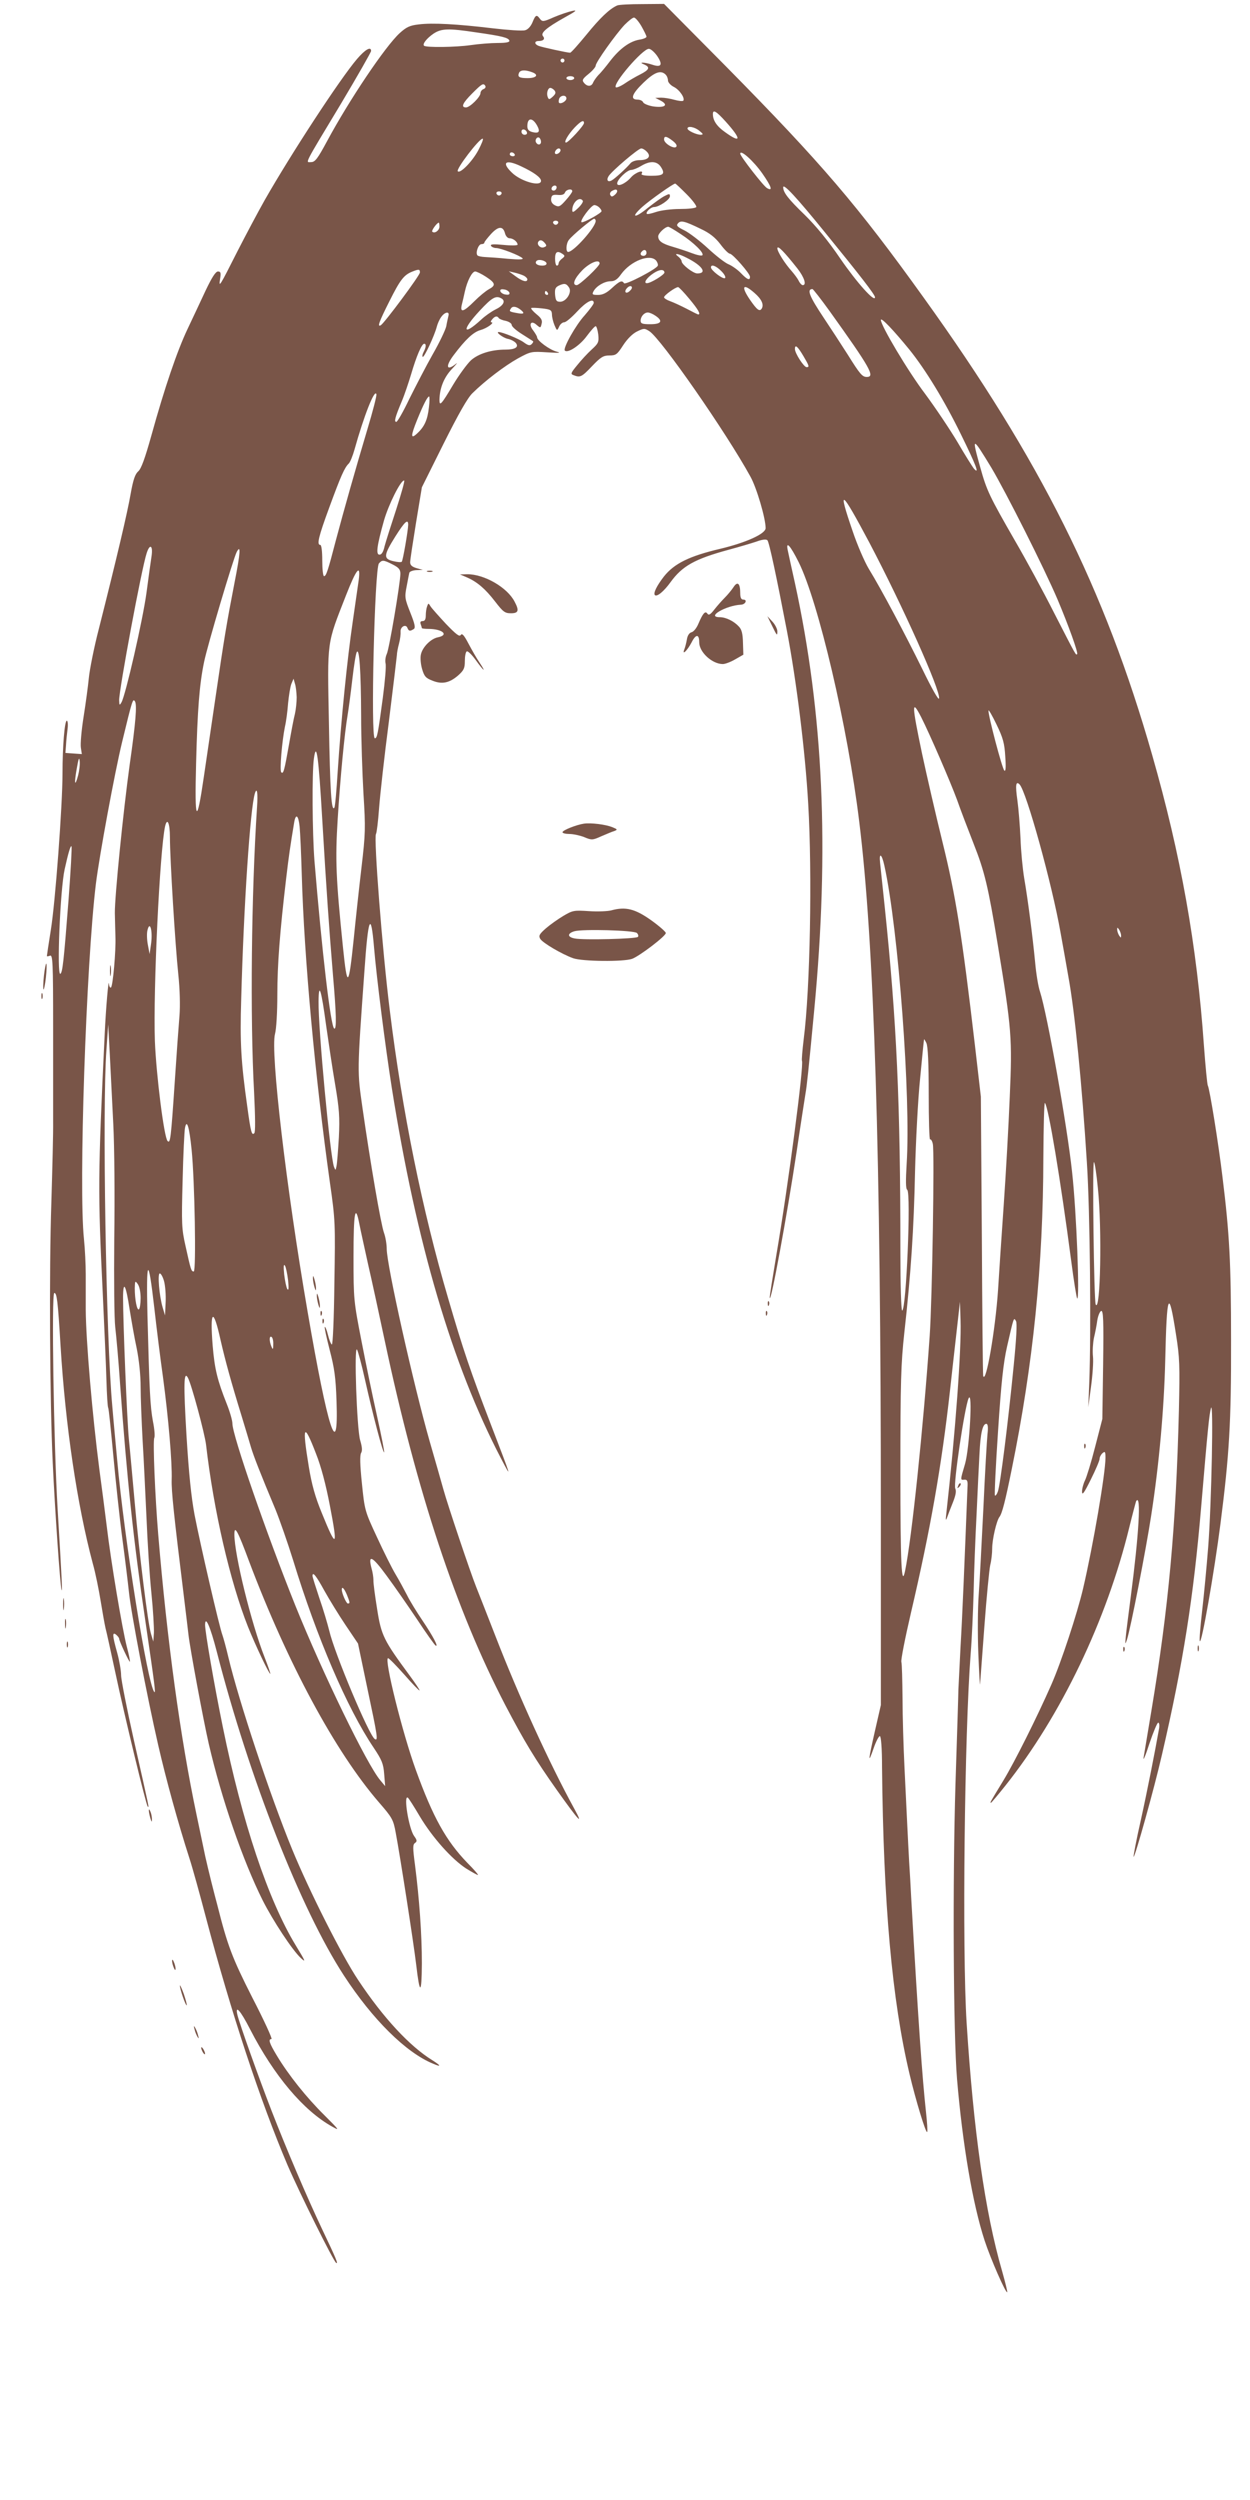 <?xml version="1.0" standalone="no"?>
<!DOCTYPE svg PUBLIC "-//W3C//DTD SVG 20010904//EN"
 "http://www.w3.org/TR/2001/REC-SVG-20010904/DTD/svg10.dtd">
<svg version="1.0" xmlns="http://www.w3.org/2000/svg"
 width="640pt" height="1280pt" viewBox="0 0 640 1280"
 preserveAspectRatio="xMidYMid meet">
<g transform="translate(0,1280) scale(0.1,-0.1)"
fill="#795548" stroke="none">
<path d="M3160 12772 c-39 -17 -88 -64 -157 -149 -42 -51 -79 -93 -84 -93 -14
0 -143 28 -161 35 -23 9 -23 25 0 25 25 0 34 11 22 25 -14 16 19 44 110 95 60
33 68 40 40 34 -19 -4 -61 -18 -94 -32 -54 -24 -59 -24 -71 -9 -17 24 -23 22
-39 -18 -9 -21 -24 -37 -38 -40 -14 -4 -87 1 -164 10 -184 22 -311 29 -380 20
-46 -5 -64 -14 -98 -45 -74 -68 -258 -342 -371 -552 -49 -91 -62 -108 -82
-108 -29 0 -43 -26 154 301 84 141 153 262 153 268 0 25 -30 8 -72 -41 -88
-103 -338 -486 -473 -723 -35 -62 -97 -179 -139 -261 -92 -182 -97 -191 -89
-141 5 30 3 37 -11 37 -12 0 -31 -30 -63 -97 -25 -54 -67 -143 -93 -198 -53
-112 -117 -299 -185 -545 -33 -118 -52 -170 -67 -183 -16 -14 -26 -42 -39
-115 -16 -94 -72 -332 -163 -692 -25 -96 -47 -209 -51 -250 -4 -41 -16 -131
-27 -200 -11 -69 -17 -140 -14 -158 l5 -33 -42 3 -42 3 3 40 c1 22 5 59 8 83
3 23 1 42 -4 42 -11 0 -22 -130 -22 -270 0 -164 -37 -663 -60 -803 -11 -70
-20 -129 -20 -132 0 -2 7 -2 16 2 14 5 16 -30 16 -368 0 -206 0 -421 0 -479 1
-58 -4 -244 -9 -415 -12 -354 -8 -1018 7 -1335 11 -239 38 -627 45 -650 5 -17
2 51 -20 415 -20 336 -32 1105 -17 1105 13 0 18 -37 32 -270 25 -411 85 -815
165 -1115 14 -49 31 -135 40 -190 9 -55 20 -118 25 -140 6 -22 28 -124 50
-226 48 -227 158 -680 166 -688 8 -7 12 -26 -70 337 -36 161 -66 312 -66 335
0 23 -9 75 -20 115 -25 89 -26 109 -5 92 8 -7 15 -16 15 -20 0 -12 52 -122 55
-118 2 2 -5 37 -16 78 -23 90 -81 433 -103 620 -9 74 -26 203 -37 285 -36 277
-69 661 -70 820 0 50 0 131 0 180 0 50 -4 131 -9 180 -28 264 11 1408 61 1820
18 145 96 568 134 725 53 219 55 225 66 209 11 -18 4 -107 -27 -324 -33 -238
-77 -676 -76 -760 1 -38 2 -92 3 -120 3 -73 -13 -255 -23 -261 -4 -3 -9 5 -10
18 -2 36 -16 -124 -22 -257 -35 -729 -35 -807 -10 -1325 8 -173 17 -375 19
-448 2 -73 6 -136 9 -140 3 -5 14 -114 26 -243 12 -129 32 -319 46 -424 14
-104 29 -228 34 -275 10 -103 93 -537 150 -785 40 -175 102 -400 160 -580 16
-49 54 -187 85 -305 127 -481 278 -938 417 -1265 63 -146 235 -492 249 -501
12 -7 1 20 -71 171 -80 169 -183 411 -260 609 -64 165 -162 440 -174 488 -14
57 15 25 64 -71 123 -239 274 -418 422 -500 39 -22 35 -17 -42 60 -91 90 -183
205 -243 305 -38 63 -45 84 -27 84 6 0 -38 96 -98 212 -104 205 -127 267 -179
473 -6 22 -20 76 -31 120 -11 44 -25 103 -31 130 -6 28 -26 124 -45 215 -82
390 -150 884 -196 1435 -16 193 -28 478 -20 493 4 8 1 46 -7 85 -14 77 -18
153 -28 542 -7 296 4 309 35 39 11 -99 31 -260 45 -359 27 -202 47 -433 44
-521 -2 -55 11 -180 62 -594 11 -91 22 -181 24 -200 8 -71 76 -437 104 -559
65 -281 174 -597 276 -801 52 -103 151 -254 195 -295 28 -26 24 -17 -26 65
-141 232 -274 630 -373 1117 -45 220 -91 488 -91 524 1 50 27 -10 60 -138 166
-646 430 -1319 651 -1658 146 -224 317 -394 456 -451 44 -19 42 -11 -4 18
-115 71 -251 217 -379 410 -83 124 -251 457 -338 669 -112 273 -273 758 -327
985 -11 47 -25 98 -30 112 -15 38 -113 462 -143 617 -17 92 -29 209 -41 403
-16 269 -14 336 7 298 18 -32 86 -285 93 -343 39 -338 123 -701 215 -933 40
-99 107 -240 114 -240 2 0 -11 38 -29 84 -69 176 -155 526 -155 630 0 50 17
19 76 -140 196 -519 440 -973 665 -1233 67 -77 73 -88 85 -154 23 -122 92
-567 105 -677 18 -156 28 -154 29 7 0 150 -13 330 -35 503 -12 90 -12 106 0
114 11 8 11 14 -5 36 -27 38 -55 211 -32 196 4 -2 32 -46 62 -97 64 -107 163
-218 237 -266 29 -18 56 -33 60 -33 4 0 -20 28 -54 62 -109 113 -176 233 -264
476 -68 187 -164 572 -142 572 5 0 42 -38 83 -84 41 -47 76 -83 78 -81 2 2
-21 36 -51 77 -132 179 -145 204 -166 339 -11 68 -20 135 -19 149 0 14 -4 41
-10 61 -19 73 4 62 77 -38 40 -54 110 -155 157 -225 46 -70 89 -130 94 -133
18 -11 -13 48 -67 128 -29 43 -65 101 -79 130 -15 29 -41 77 -59 107 -18 30
-61 116 -95 190 -62 133 -63 137 -77 275 -10 95 -11 145 -4 156 7 12 5 31 -5
65 -17 57 -32 489 -16 464 5 -8 24 -78 41 -155 40 -179 92 -377 98 -371 2 2
-14 84 -36 183 -22 98 -58 272 -80 386 -40 206 -41 212 -41 433 0 228 9 275
30 167 6 -32 27 -125 45 -208 19 -82 57 -258 85 -390 165 -777 365 -1380 617
-1865 98 -187 153 -278 264 -435 113 -159 140 -188 89 -95 -127 232 -286 580
-404 885 -43 110 -87 223 -98 250 -30 75 -146 420 -168 500 -11 39 -42 149
-70 245 -82 287 -220 903 -220 986 0 23 -6 60 -14 82 -16 44 -70 360 -110 639
-27 190 -28 176 10 703 19 275 33 309 49 120 13 -155 57 -503 91 -720 126
-796 309 -1417 558 -1895 58 -111 58 -112 -52 175 -103 268 -141 380 -217 641
-133 452 -236 961 -299 1474 -39 312 -83 885 -71 905 4 6 11 65 16 133 5 67
27 266 50 442 22 176 40 329 41 340 0 11 5 38 11 60 6 22 9 50 8 61 -2 25 27
41 35 19 7 -17 13 -18 32 -6 10 6 7 24 -17 84 -28 71 -30 79 -19 134 6 32 12
64 14 71 2 6 18 12 36 13 l33 1 -32 9 c-24 7 -33 16 -33 30 0 12 14 103 30
202 l30 182 111 223 c76 152 123 235 148 259 66 65 165 140 233 178 66 36 69
36 150 31 62 -4 74 -3 47 4 -35 9 -99 56 -99 73 0 5 -9 20 -20 35 -26 32 -11
55 18 28 19 -16 20 -16 25 6 5 17 -1 29 -26 49 -18 15 -30 29 -27 32 3 2 28 1
55 -2 45 -5 50 -9 51 -31 0 -14 6 -38 13 -55 13 -30 13 -30 24 -7 5 12 17 22
26 22 9 0 38 25 66 55 47 51 85 70 85 44 0 -6 -21 -34 -46 -63 -47 -51 -113
-170 -102 -181 15 -15 77 26 112 74 21 28 41 51 46 51 4 0 10 -19 13 -42 4
-40 1 -46 -34 -78 -21 -19 -54 -55 -74 -80 -33 -40 -35 -45 -18 -51 33 -13 41
-10 94 46 45 47 58 55 89 55 34 0 40 5 71 53 21 32 48 59 71 70 35 17 38 17
63 1 60 -39 393 -518 517 -744 32 -57 78 -214 78 -264 0 -29 -99 -74 -233
-106 -157 -37 -235 -75 -288 -142 -37 -48 -55 -85 -46 -95 11 -10 46 19 80 66
60 83 124 119 297 166 52 14 116 33 143 42 29 11 50 13 56 7 9 -8 48 -193 100
-464 49 -256 94 -620 109 -885 21 -359 10 -949 -23 -1205 -7 -58 -11 -108 -9
-111 11 -19 -69 -631 -131 -994 -19 -115 -35 -213 -34 -219 4 -39 88 417 138
749 21 143 42 276 45 295 7 39 15 113 45 430 78 823 47 1514 -99 2185 -17 77
-34 153 -37 169 -10 49 14 22 56 -62 101 -203 251 -842 310 -1327 77 -620 111
-1700 111 -3557 l0 -968 -30 -131 c-35 -154 -37 -177 -7 -90 12 35 27 63 32
62 6 -1 11 -62 11 -159 7 -698 51 -1193 141 -1572 31 -131 83 -303 90 -296 3
3 0 49 -6 103 -19 176 -39 454 -76 1103 -2 47 -7 126 -10 175 -3 50 -7 137
-10 195 -3 58 -9 188 -14 290 -5 102 -10 261 -10 355 -1 93 -3 177 -6 186 -3
10 19 122 49 251 100 428 157 752 200 1138 8 74 23 207 33 295 l18 160 3 -95
c5 -146 -26 -571 -73 -990 -4 -33 -3 -39 4 -20 5 14 18 49 30 78 15 38 18 58
12 71 -11 19 48 416 68 461 22 49 5 -255 -18 -335 -25 -85 -25 -83 -3 -81 13
1 17 -6 16 -29 -16 -406 -27 -676 -36 -825 -5 -102 -10 -201 -11 -220 0 -19
-7 -237 -15 -485 -15 -491 -11 -1284 8 -1510 28 -333 80 -639 141 -826 30 -92
109 -273 116 -265 2 2 -10 50 -26 107 -88 303 -147 722 -182 1274 -23 371 -11
1478 21 1890 6 72 12 213 15 315 2 102 9 280 15 395 5 116 12 256 15 312 5
105 16 153 35 153 8 0 10 -18 6 -52 -3 -29 -13 -199 -21 -378 -9 -179 -19
-379 -24 -445 -5 -66 -6 -201 -2 -300 4 -99 8 -170 9 -158 1 12 11 145 22 295
11 150 25 292 30 315 6 23 10 61 10 85 0 46 22 141 37 161 14 18 30 81 63 244
110 539 161 1044 162 1596 1 158 4 284 8 280 18 -20 80 -393 135 -812 13 -101
27 -186 30 -189 14 -15 -3 443 -26 648 -25 236 -127 807 -164 922 -9 26 -20
93 -25 150 -13 135 -37 321 -56 431 -8 48 -17 141 -19 205 -3 64 -10 152 -16
195 -11 77 -8 100 11 81 35 -35 167 -513 210 -759 12 -66 30 -167 40 -225 33
-179 70 -554 95 -955 16 -247 22 -866 12 -1125 l-5 -125 14 105 c8 58 13 128
10 155 -3 28 0 70 5 95 6 25 14 65 17 89 4 25 13 46 20 49 11 3 13 -47 10
-274 l-4 -279 -37 -143 c-20 -79 -44 -156 -52 -172 -8 -16 -15 -42 -15 -57 0
-22 11 -7 45 62 25 50 45 97 45 106 0 9 7 22 15 29 13 11 15 7 15 -24 0 -80
-63 -449 -115 -671 -30 -127 -111 -374 -162 -490 -73 -166 -187 -394 -245
-490 -73 -120 -70 -115 -64 -115 2 0 35 39 74 88 285 359 518 846 634 1322 17
69 33 129 35 134 27 43 14 -173 -28 -493 -11 -86 -23 -176 -25 -201 -4 -41 -3
-42 6 -15 18 53 98 464 124 635 41 264 66 548 72 795 8 349 18 372 55 133 19
-119 20 -159 15 -388 -15 -597 -53 -1013 -141 -1540 -19 -113 -37 -221 -40
-240 -3 -19 11 13 30 73 20 59 40 107 45 107 5 0 7 -12 5 -27 -21 -119 -60
-318 -94 -472 -23 -101 -39 -186 -37 -188 6 -6 106 351 145 522 109 470 162
808 201 1270 35 414 41 469 50 505 14 52 3 -489 -14 -710 -8 -102 -22 -249
-31 -327 -9 -79 -15 -148 -12 -155 8 -25 74 352 106 602 45 351 55 519 54 935
0 403 -8 548 -44 840 -20 168 -66 453 -75 467 -3 5 -12 97 -20 206 -36 513
-118 973 -265 1487 -243 851 -573 1511 -1169 2340 -340 474 -523 688 -1011
1183 l-319 322 -112 -1 c-62 0 -120 -3 -128 -7z m124 -106 c14 -25 26 -49 26
-54 0 -5 -16 -12 -36 -15 -49 -8 -101 -46 -149 -108 -22 -29 -49 -62 -61 -73
-11 -12 -23 -29 -27 -38 -8 -22 -30 -23 -47 -2 -11 13 -8 20 23 45 21 17 37
36 37 43 0 17 102 160 148 209 20 20 41 37 48 37 7 0 24 -20 38 -44z m-845
-32 c133 -19 164 -27 169 -42 2 -8 -15 -12 -60 -12 -34 0 -97 -5 -138 -11 -76
-11 -230 -13 -239 -3 -9 9 14 38 49 62 40 26 74 28 219 6z m926 -121 c30 -45
21 -60 -26 -44 -39 13 -75 14 -41 1 32 -14 27 -27 -20 -51 -24 -12 -60 -33
-80 -47 -21 -14 -41 -22 -45 -19 -17 18 137 197 169 197 10 0 29 -17 43 -37z
m-475 -23 c0 -5 -4 -10 -10 -10 -5 0 -10 5 -10 10 0 6 5 10 10 10 6 0 10 -4
10 -10z m-165 -60 c35 -13 22 -30 -24 -30 -42 0 -52 6 -44 26 6 16 31 18 68 4z
m683 -12 c7 -7 12 -20 12 -30 0 -10 14 -25 30 -33 30 -15 59 -59 48 -71 -4 -3
-23 -1 -45 5 -21 6 -51 11 -68 11 l-30 -1 29 -15 c40 -22 20 -37 -39 -29 -25
4 -49 14 -52 21 -3 8 -16 14 -29 14 -39 0 -29 29 31 87 55 53 88 66 113 41z
m-468 -18 c0 -5 -9 -10 -20 -10 -11 0 -20 5 -20 10 0 6 9 10 20 10 11 0 20 -4
20 -10z m-455 -40 c3 -6 -1 -13 -9 -16 -9 -3 -16 -13 -16 -21 0 -19 -54 -73
-74 -73 -28 0 -17 23 32 72 50 50 57 54 67 38z m354 -23 c8 -11 6 -18 -9 -32
-18 -16 -20 -16 -26 -1 -7 19 1 46 14 46 5 0 15 -6 21 -13z m61 -41 c0 -14
-29 -31 -38 -22 -2 3 -2 12 1 21 8 19 37 20 37 1z m815 -118 c82 -91 81 -115
-2 -55 -43 30 -63 60 -63 93 0 25 17 15 65 -38z m-965 -21 c17 -31 10 -42 -25
-33 -18 5 -25 13 -25 30 0 44 26 46 50 3z m240 13 c0 -13 -80 -100 -92 -100
-13 0 10 41 45 78 32 33 47 40 47 22z m591 -40 c20 -16 21 -19 7 -20 -22 0
-68 21 -68 32 0 15 38 8 61 -12z m-883 -8 c2 -7 -3 -12 -12 -12 -9 0 -16 7
-16 16 0 17 22 14 28 -4z m72 -48 c0 -16 -16 -19 -25 -4 -8 13 4 32 16 25 5
-4 9 -13 9 -21z m674 5 c18 -14 24 -25 18 -31 -12 -12 -62 18 -62 38 0 20 13
17 44 -7z m-996 -50 c-31 -57 -92 -119 -104 -106 -11 10 109 167 127 167 6 0
-5 -27 -23 -61z m422 2 c0 -12 -20 -25 -27 -18 -7 7 6 27 18 27 5 0 9 -4 9 -9z
m443 -9 c22 -24 5 -42 -40 -42 -18 0 -38 -7 -45 -16 -21 -25 -79 -78 -95 -87
-20 -12 -30 0 -17 21 17 27 152 142 167 142 8 0 21 -8 30 -18z m-678 -12 c3
-5 -1 -10 -9 -10 -9 0 -16 5 -16 10 0 6 4 10 9 10 6 0 13 -4 16 -10z m1268
-98 c48 -69 55 -93 24 -75 -18 10 -137 163 -137 176 0 24 68 -37 113 -101z
m-1234 36 c64 -30 101 -57 101 -74 0 -32 -104 -3 -150 43 -55 53 -30 69 49 31z
m715 -3 c23 -36 13 -45 -50 -45 -34 0 -53 4 -49 10 15 24 -32 8 -55 -19 -28
-32 -70 -50 -70 -30 0 20 51 69 72 69 9 0 32 9 50 20 46 28 82 26 102 -5z
m132 -140 c30 -30 52 -60 49 -65 -3 -6 -41 -10 -84 -10 -44 0 -97 -7 -121 -15
-24 -8 -45 -13 -48 -10 -8 8 20 35 37 35 25 0 81 38 81 55 0 14 -3 14 -28 1
-16 -8 -54 -36 -86 -61 -68 -56 -90 -50 -26 7 41 36 157 118 167 118 3 0 29
-25 59 -55z m-666 37 c0 -13 -12 -22 -22 -16 -10 6 -1 24 13 24 5 0 9 -4 9 -8z
m1374 -232 c180 -221 256 -319 256 -332 0 -29 -93 75 -177 197 -63 93 -126
169 -183 225 -85 82 -110 115 -110 141 0 22 68 -51 214 -231z m-1294 211 c0
-5 -15 -26 -33 -46 -30 -34 -36 -36 -56 -26 -15 8 -21 20 -19 34 2 18 9 21 34
19 21 -2 33 2 37 13 7 16 37 21 37 6z m230 0 c0 -5 -6 -14 -14 -20 -11 -9 -16
-9 -21 0 -4 6 -1 15 6 20 18 11 29 11 29 0z m-592 -12 c-2 -6 -8 -10 -13 -10
-5 0 -11 4 -13 10 -2 6 4 11 13 11 9 0 15 -5 13 -11z m416 -37 c3 -5 -8 -22
-24 -37 -24 -23 -30 -25 -30 -11 0 40 38 73 54 48z m84 -34 c7 -7 12 -15 12
-19 0 -10 -91 -60 -102 -57 -13 5 49 88 65 88 7 0 18 -5 25 -12z m-18 -69 c0
-32 -113 -159 -141 -159 -13 0 -11 44 4 62 17 23 119 108 129 108 4 0 8 -5 8
-11z m-192 -10 c-2 -6 -8 -10 -13 -10 -5 0 -11 4 -13 10 -2 6 4 11 13 11 9 0
15 -5 13 -11z m730 -31 c45 -21 73 -43 100 -78 20 -27 42 -49 49 -49 15 -1
103 -102 103 -118 0 -21 -14 -15 -46 18 -16 17 -44 37 -62 45 -19 7 -67 45
-108 83 -41 38 -95 79 -119 91 -37 18 -44 25 -34 36 14 17 33 13 117 -28z
m-1338 12 c0 -20 -25 -38 -37 -26 -5 5 24 46 34 46 1 0 3 -9 3 -20z m336 -36
c4 -14 14 -24 23 -24 18 0 41 -18 41 -33 0 -4 -32 -5 -71 -1 -53 5 -70 4 -65
-5 4 -6 16 -11 26 -11 24 0 121 -38 135 -52 7 -7 -15 -8 -75 -3 -47 5 -99 8
-117 9 -17 1 -34 4 -38 8 -12 12 4 58 20 58 8 0 15 3 15 8 0 4 16 24 34 44 38
41 62 42 72 2z m900 -3 c66 -43 121 -97 110 -108 -4 -4 -28 1 -54 11 -26 10
-69 24 -96 32 -56 16 -76 30 -76 54 0 15 34 48 51 49 3 1 32 -16 65 -38z
m-696 -46 c10 -12 9 -16 -5 -21 -17 -7 -38 13 -29 28 8 12 20 10 34 -7z m1293
-130 c35 -45 48 -85 27 -85 -5 0 -15 10 -21 23 -6 12 -22 33 -34 47 -36 40
-75 101 -75 119 1 17 35 -18 103 -104z m-773 80 c0 -8 -7 -15 -15 -15 -16 0
-20 12 -8 23 11 12 23 8 23 -8z m-430 -5 c13 -9 13 -12 -2 -24 -10 -7 -18 -18
-18 -25 0 -6 -4 -11 -9 -11 -5 0 -9 16 -9 35 0 36 11 43 38 25z m636 -20 c80
-40 107 -80 54 -80 -21 0 -80 46 -80 62 0 6 -8 17 -17 24 -27 20 -2 17 43 -6z
m-156 -15 c6 -8 10 -19 8 -25 -5 -17 -166 -101 -173 -90 -10 16 -22 12 -62
-25 -27 -25 -47 -35 -71 -35 -29 0 -32 2 -23 19 15 27 56 51 88 51 20 0 35 10
53 36 49 68 149 107 180 69z m-562 -12 c2 -8 -6 -13 -22 -13 -26 0 -40 12 -29
24 11 11 46 2 51 -11z m272 -2 c0 -14 -103 -111 -117 -111 -26 0 -12 35 29 77
39 39 88 58 88 34z m624 -40 c16 -16 23 -31 18 -35 -11 -7 -72 40 -72 55 0 18
27 8 54 -20z m-1544 -6 c0 -15 -181 -258 -200 -270 -20 -12 -9 18 44 123 55
110 74 134 116 151 35 14 40 13 40 -4z m1252 0 c1 -11 -70 -55 -90 -55 -19 0
-1 28 34 51 30 20 54 22 56 4z m-914 -22 c49 -32 52 -44 15 -64 -15 -8 -48
-35 -74 -61 -55 -55 -74 -61 -65 -20 4 15 11 46 16 69 12 55 37 103 53 103 7
0 32 -12 55 -27z m195 5 c9 -5 17 -13 17 -18 0 -17 -25 -11 -61 16 l-34 25 30
-7 c17 -4 38 -11 48 -16z m231 -61 c15 -24 -15 -72 -46 -72 -19 0 -23 6 -26
36 -2 29 1 38 20 47 28 13 38 11 52 -11z m312 -15 c-8 -9 -19 -13 -22 -9 -10
9 16 38 28 31 6 -4 4 -13 -6 -22z m304 -43 c45 -54 59 -79 45 -79 -3 0 -29 13
-59 29 -29 15 -68 33 -85 39 -17 6 -31 15 -31 20 0 10 58 52 72 52 4 0 30 -27
58 -61z m333 31 c37 -32 49 -60 37 -80 -11 -17 -24 -7 -60 45 -48 70 -36 87
23 35z m-1255 2 c3 -9 -3 -13 -19 -10 -12 1 -24 9 -27 16 -3 9 3 13 19 10 12
-1 24 -9 27 -16z m1639 -94 c209 -292 235 -338 191 -338 -23 0 -35 14 -98 115
-35 55 -90 139 -122 187 -74 111 -89 148 -58 148 3 0 43 -51 87 -112z m-1442
92 c3 -5 1 -10 -4 -10 -6 0 -11 5 -11 10 0 6 2 10 4 10 3 0 8 -4 11 -10z
m-236 -29 c21 -13 7 -37 -33 -56 -20 -10 -53 -33 -73 -52 -95 -87 -100 -54 -7
46 64 69 84 80 113 62z m94 -55 c26 -20 21 -26 -15 -19 -40 7 -42 9 -33 22 8
15 26 13 48 -3z m-367 -33 c-2 -10 -8 -34 -11 -53 -4 -19 -35 -84 -70 -145
-34 -60 -87 -163 -119 -227 -31 -65 -61 -118 -67 -118 -12 0 -7 22 28 105 14
33 35 96 48 139 27 92 54 156 67 156 11 0 10 -17 -3 -42 -6 -11 -8 -22 -5 -25
7 -7 61 110 72 153 4 16 14 39 23 51 19 27 44 30 37 6z m1059 1 c41 -27 32
-44 -25 -44 -41 0 -50 3 -50 18 0 21 18 42 37 42 8 0 25 -7 38 -16z m-801 -13
c3 -4 19 -11 36 -14 16 -4 30 -13 30 -21 0 -8 24 -29 53 -47 28 -18 54 -34 56
-36 3 -2 -1 -9 -7 -15 -9 -9 -18 -7 -40 9 -24 18 -110 53 -129 53 -17 0 23
-30 47 -35 16 -3 34 -13 41 -21 17 -21 -3 -34 -53 -34 -73 0 -139 -21 -177
-55 -20 -19 -61 -75 -91 -125 -60 -101 -70 -112 -70 -78 1 60 22 114 63 158
23 24 33 37 21 27 -48 -39 -55 -13 -11 45 61 81 101 118 137 128 33 9 76 40
55 40 -4 0 -2 7 5 15 14 17 26 19 34 6z m2102 -161 c83 -103 180 -262 265
-436 76 -155 96 -207 66 -174 -7 8 -46 70 -85 137 -40 67 -114 177 -165 246
-88 116 -227 350 -227 379 1 15 66 -54 146 -152z m-542 -34 c29 -49 31 -56 16
-56 -14 0 -60 71 -60 93 0 26 14 14 44 -37z m-2233 -374 c-63 -211 -120 -413
-161 -567 -41 -158 -50 -185 -61 -185 -5 0 -9 36 -9 80 0 47 -4 80 -10 80 -19
0 -10 40 46 192 59 161 78 204 100 225 7 7 20 39 29 71 48 172 103 312 112
284 3 -6 -18 -87 -46 -180z m315 112 c-7 -64 -23 -99 -60 -133 -34 -32 -34
-14 0 70 32 79 53 119 61 119 3 0 3 -25 -1 -56z m2880 -309 c77 -130 269 -511
339 -675 56 -133 106 -272 100 -279 -7 -6 -2 -15 -117 209 -57 113 -148 280
-201 371 -131 228 -145 257 -178 376 -45 161 -42 161 57 -2z m-3047 -212 c-27
-82 -54 -167 -60 -190 -6 -28 -15 -43 -26 -43 -19 0 -14 43 23 175 24 83 85
205 103 205 5 0 -14 -66 -40 -147z m2422 -171 c170 -323 365 -758 357 -798 -2
-12 -37 50 -86 151 -88 179 -209 407 -274 513 -21 35 -59 122 -83 194 -78 227
-59 213 86 -60z m-2361 91 c-1 -31 -27 -183 -33 -189 -3 -4 -23 -2 -44 3 -51
12 -49 30 11 126 48 76 66 93 66 60z m-1314 -160 c-4 -27 -16 -111 -26 -188
-19 -140 -107 -524 -128 -561 -10 -17 -11 -16 -12 11 0 56 115 675 141 753 16
50 33 40 25 -15z m425 -135 c-40 -206 -54 -290 -96 -578 -20 -135 -47 -321
-61 -415 -37 -255 -48 -238 -40 65 7 276 17 406 41 521 17 84 150 531 167 563
22 41 19 -4 -11 -156z m809 92 c32 -16 40 -26 40 -48 -1 -51 -58 -389 -70
-411 -6 -13 -9 -34 -6 -47 4 -14 -3 -93 -14 -177 -25 -187 -29 -207 -41 -207
-22 0 -1 868 21 895 16 19 23 19 70 -5z m-173 -77 c-4 -27 -18 -124 -31 -216
-28 -189 -60 -507 -77 -767 -6 -96 -13 -179 -17 -185 -15 -24 -22 82 -28 436
-8 428 -12 396 88 652 52 133 75 162 65 80z m12 -698 c0 -115 6 -295 12 -400
11 -176 10 -204 -10 -375 -12 -102 -30 -267 -40 -368 -26 -250 -33 -256 -55
-42 -36 351 -40 448 -27 656 13 209 35 441 51 534 5 30 16 112 24 182 8 70 18
133 23 140 13 20 21 -97 22 -327z m-330 95 c0 -25 -4 -63 -9 -85 -6 -22 -19
-92 -30 -155 -24 -136 -29 -155 -40 -144 -9 10 4 160 19 234 6 25 13 78 16
119 4 40 11 85 17 100 l11 26 7 -25 c5 -14 8 -45 9 -70z m3197 -101 c46 -91
150 -332 184 -424 17 -49 56 -151 85 -225 56 -142 74 -216 124 -520 71 -431
74 -476 61 -775 -6 -148 -20 -398 -31 -555 -11 -157 -24 -352 -29 -435 -14
-206 -62 -483 -76 -440 -2 6 -5 330 -7 720 l-5 710 -30 260 c-67 573 -99 770
-166 1042 -35 142 -82 346 -105 454 -53 253 -54 283 -5 188z m431 -203 c4 -57
2 -78 -5 -71 -11 10 -83 283 -81 307 0 7 19 -25 41 -71 34 -70 41 -97 45 -165z
m-3497 -323 c22 -373 35 -555 55 -798 17 -196 19 -279 6 -271 -18 11 -63 399
-101 859 -11 143 -13 449 -3 522 13 95 24 14 43 -312z m-1250 227 c-17 -63
-21 -43 -7 35 9 52 13 62 15 38 2 -17 -2 -50 -8 -73z m916 -162 c-29 -443 -36
-1079 -15 -1462 6 -127 7 -202 1 -208 -13 -13 -18 4 -36 137 -32 226 -38 329
-31 550 13 481 46 975 70 1053 11 34 16 3 11 -70z m218 -100 c3 -29 8 -140 11
-245 12 -429 69 -1042 144 -1577 28 -195 28 -210 23 -518 -2 -177 -8 -315 -13
-312 -5 3 -14 25 -20 50 -6 25 -14 43 -16 40 -3 -2 9 -55 25 -118 24 -92 31
-140 35 -261 11 -318 -44 -149 -148 457 -110 638 -191 1332 -167 1422 7 25 12
113 12 202 0 153 13 322 45 593 14 119 21 166 41 287 8 49 22 39 28 -20z
m-664 -55 c0 -108 27 -552 43 -703 8 -76 10 -159 6 -210 -4 -47 -15 -197 -24
-335 -20 -299 -23 -321 -37 -307 -18 18 -58 337 -65 512 -9 265 25 971 52
1098 11 49 25 18 25 -55z m-519 -320 c-25 -322 -31 -372 -42 -379 -19 -11 -1
432 22 535 18 82 30 123 35 118 3 -3 -4 -126 -15 -274z m4177 175 c72 -327
136 -1189 114 -1528 -5 -85 -5 -127 3 -132 20 -14 -5 -618 -26 -618 -5 0 -9
134 -9 298 0 773 -19 1181 -80 1767 -11 105 -22 207 -24 228 -6 55 9 45 22
-15z m-3754 -396 l-8 -57 -9 48 c-5 26 -6 59 -2 74 12 51 27 0 19 -65z m4966
38 c0 -13 -1 -13 -10 0 -5 8 -10 22 -10 30 0 13 1 13 10 0 5 -8 10 -22 10 -30z
m-4070 -462 c12 -84 32 -220 46 -301 21 -124 24 -167 19 -270 -4 -67 -9 -133
-12 -147 -5 -24 -5 -24 -13 -4 -19 49 -81 708 -79 847 1 103 14 61 39 -125z
m-1090 -503 c6 -118 8 -375 5 -587 -2 -215 0 -410 5 -453 5 -42 17 -173 25
-293 35 -482 68 -800 130 -1217 47 -321 53 -367 45 -358 -34 38 -154 784 -190
1188 -6 66 -18 190 -25 275 -32 345 -52 1533 -30 1825 l9 130 8 -150 c4 -82
12 -244 18 -360z m4175 153 c0 -130 3 -234 7 -232 4 3 11 -8 14 -23 9 -36 -3
-797 -16 -983 -33 -473 -92 -1038 -126 -1203 -18 -88 -24 31 -24 511 0 458 3
551 20 707 34 305 49 533 55 827 4 156 15 370 26 476 10 106 19 196 20 200 0
4 5 -4 12 -18 8 -17 12 -104 12 -262z m-3774 -284 c16 -157 24 -624 11 -624
-13 0 -15 8 -42 130 -20 88 -21 114 -15 335 3 132 9 253 12 269 9 49 22 9 34
-110z m4640 -196 c22 -210 13 -642 -11 -597 -9 17 -18 729 -9 729 4 0 13 -60
20 -132z m-4146 -473 c4 -40 3 -55 -4 -45 -5 8 -12 42 -16 75 -4 40 -3 55 4
45 5 -8 12 -42 16 -75z m-635 -5 c6 -22 10 -71 8 -108 l-3 -67 -12 40 c-18 61
-27 175 -15 175 6 0 16 -18 22 -40z m-120 -86 c0 -29 -4 -55 -9 -58 -10 -6
-21 51 -21 109 1 37 2 39 15 21 9 -12 15 -42 15 -72z m-56 -60 c9 -55 24 -143
36 -198 12 -60 20 -137 20 -197 0 -54 5 -176 10 -271 6 -95 14 -274 20 -398 5
-124 16 -297 25 -385 9 -88 14 -180 13 -205 l-3 -45 -12 40 c-16 54 -59 401
-83 670 -11 121 -24 267 -30 325 -10 102 -30 598 -30 730 1 89 15 60 34 -66z
m465 -154 c24 -105 54 -215 108 -390 19 -63 41 -135 48 -160 13 -44 48 -134
126 -320 21 -52 62 -169 90 -259 120 -393 277 -759 412 -959 42 -63 50 -82 54
-135 l5 -62 -25 30 c-68 80 -295 548 -435 895 -147 366 -322 871 -322 931 0
16 -13 61 -29 101 -48 121 -62 178 -72 297 -15 185 3 199 40 31z m4061 -133
c-28 -286 -69 -613 -81 -644 -5 -14 -12 -23 -15 -20 -3 3 4 151 16 329 16 246
27 349 46 433 35 153 34 152 46 131 6 -11 2 -89 -12 -229z m-3791 110 c0 -27
-2 -29 -9 -12 -12 28 -12 57 0 50 6 -3 10 -21 9 -38z m219 -560 c26 -65 51
-161 71 -266 42 -217 34 -224 -42 -36 -33 80 -51 144 -66 236 -35 213 -26 230
37 66z m42 -700 c25 -45 74 -125 109 -177 l64 -95 48 -230 c52 -245 56 -270
38 -259 -29 17 -207 441 -233 554 -9 36 -31 111 -51 168 -19 57 -35 108 -35
113 0 25 19 1 60 -74z m116 -22 c16 -40 17 -45 5 -45 -8 0 -31 52 -31 71 0 19
12 7 26 -26z"/>
<path d="M1602 6255 c0 -11 4 -31 8 -45 6 -20 8 -21 8 -5 0 11 -4 31 -8 45 -6
20 -8 21 -8 5z"/>
<path d="M1622 6165 c0 -11 4 -31 8 -45 6 -20 8 -21 8 -5 0 11 -4 31 -8 45 -6
20 -8 21 -8 5z"/>
<path d="M1641 6074 c0 -11 3 -14 6 -6 3 7 2 16 -1 19 -3 4 -6 -2 -5 -13z"/>
<path d="M1651 6034 c0 -11 3 -14 6 -6 3 7 2 16 -1 19 -3 4 -6 -2 -5 -13z"/>
<path d="M2188 9873 c6 -2 18 -2 25 0 6 3 1 5 -13 5 -14 0 -19 -2 -12 -5z"/>
<path d="M2390 9844 c53 -23 95 -59 145 -124 41 -53 50 -60 81 -60 39 0 43 14
19 59 -37 73 -156 142 -244 141 l-36 -1 35 -15z"/>
<path d="M3755 9793 c-10 -15 -30 -39 -44 -53 -14 -14 -38 -41 -53 -60 -20
-26 -29 -32 -36 -22 -11 16 -23 3 -46 -51 -9 -22 -24 -41 -35 -44 -12 -3 -21
-17 -24 -36 -3 -18 -9 -41 -13 -51 -14 -35 15 -7 37 35 22 44 39 43 39 0 0
-50 66 -111 121 -111 12 0 41 11 63 24 l42 24 -2 61 c-1 45 -6 67 -20 82 -25
28 -67 49 -99 49 -71 0 31 60 109 64 23 1 34 26 12 26 -11 0 -16 10 -16 33 0
51 -14 63 -35 30z"/>
<path d="M2187 9696 c-4 -10 -7 -31 -7 -47 0 -20 -5 -29 -16 -29 -11 0 -14 -5
-10 -16 3 -9 6 -18 6 -20 0 -2 15 -4 33 -4 72 0 108 -31 49 -43 -36 -7 -79
-50 -87 -88 -4 -17 -1 -50 6 -74 11 -38 19 -47 53 -60 49 -20 87 -12 132 27
29 26 34 37 34 73 0 24 4 47 10 50 5 3 26 -17 46 -45 42 -58 56 -68 19 -12
-14 20 -39 64 -56 96 -23 44 -33 55 -40 45 -6 -11 -24 3 -76 57 -37 40 -73 80
-79 90 -10 17 -11 17 -17 0z"/>
<path d="M3951 9600 c27 -56 29 -58 29 -32 0 11 -11 34 -25 49 l-26 28 22 -45z"/>
<path d="M2990 8583 c-40 -6 -110 -34 -110 -44 0 -5 16 -9 35 -9 19 0 53 -7
76 -16 38 -16 43 -16 87 4 26 11 56 24 67 27 18 7 17 9 -10 20 -35 14 -109 23
-145 18z"/>
<path d="M3130 8139 c-19 -5 -71 -7 -115 -4 -75 5 -83 4 -130 -24 -27 -16 -68
-45 -90 -64 -34 -30 -38 -38 -29 -54 13 -21 110 -78 168 -99 47 -17 261 -19
303 -3 39 15 173 117 172 132 0 6 -34 36 -76 66 -82 58 -130 70 -203 50z m131
-116 c7 -7 9 -16 5 -20 -10 -10 -278 -17 -323 -8 -39 7 -39 26 -2 37 41 12
306 5 320 -9z"/>
<path d="M225 7805 c-4 -37 -5 -69 -2 -71 2 -3 8 25 12 61 4 37 5 69 2 71 -2
3 -8 -25 -12 -61z"/>
<path d="M563 7830 c0 -25 2 -35 4 -22 2 12 2 32 0 45 -2 12 -4 2 -4 -23z"/>
<path d="M212 7700 c0 -14 2 -19 5 -12 2 6 2 18 0 25 -3 6 -5 1 -5 -13z"/>
<path d="M3931 6124 c0 -11 3 -14 6 -6 3 7 2 16 -1 19 -3 4 -6 -2 -5 -13z"/>
<path d="M3921 6074 c0 -11 3 -14 6 -6 3 7 2 16 -1 19 -3 4 -6 -2 -5 -13z"/>
<path d="M5551 5394 c0 -11 3 -14 6 -6 3 7 2 16 -1 19 -3 4 -6 -2 -5 -13z"/>
<path d="M4906 5193 c-6 -14 -5 -15 5 -6 7 7 10 15 7 18 -3 3 -9 -2 -12 -12z"/>
<path d="M323 4585 c0 -27 2 -38 4 -22 2 15 2 37 0 50 -2 12 -4 0 -4 -28z"/>
<path d="M333 4485 c0 -22 2 -30 4 -17 2 12 2 30 0 40 -3 9 -5 -1 -4 -23z"/>
<path d="M342 4380 c0 -14 2 -19 5 -12 2 6 2 18 0 25 -3 6 -5 1 -5 -13z"/>
<path d="M6132 4360 c0 -14 2 -19 5 -12 2 6 2 18 0 25 -3 6 -5 1 -5 -13z"/>
<path d="M5751 4354 c0 -11 3 -14 6 -6 3 7 2 16 -1 19 -3 4 -6 -2 -5 -13z"/>
<path d="M762 3530 c0 -8 4 -26 8 -40 6 -20 8 -21 8 -5 0 11 -3 29 -8 40 -5
12 -8 14 -8 5z"/>
<path d="M881 2760 c0 -8 4 -24 9 -35 5 -13 9 -14 9 -5 0 8 -4 24 -9 35 -5 13
-9 14 -9 5z"/>
<path d="M921 2634 c-1 -15 30 -106 35 -101 2 2 -5 28 -15 58 -11 30 -20 49
-20 43z"/>
<path d="M996 2410 c3 -14 11 -32 16 -40 6 -10 7 -7 2 10 -3 14 -11 32 -16 40
-6 10 -7 7 -2 -10z"/>
<path d="M1030 2315 c0 -5 5 -17 10 -25 5 -8 10 -10 10 -5 0 6 -5 17 -10 25
-5 8 -10 11 -10 5z"/>
</g>
</svg>
